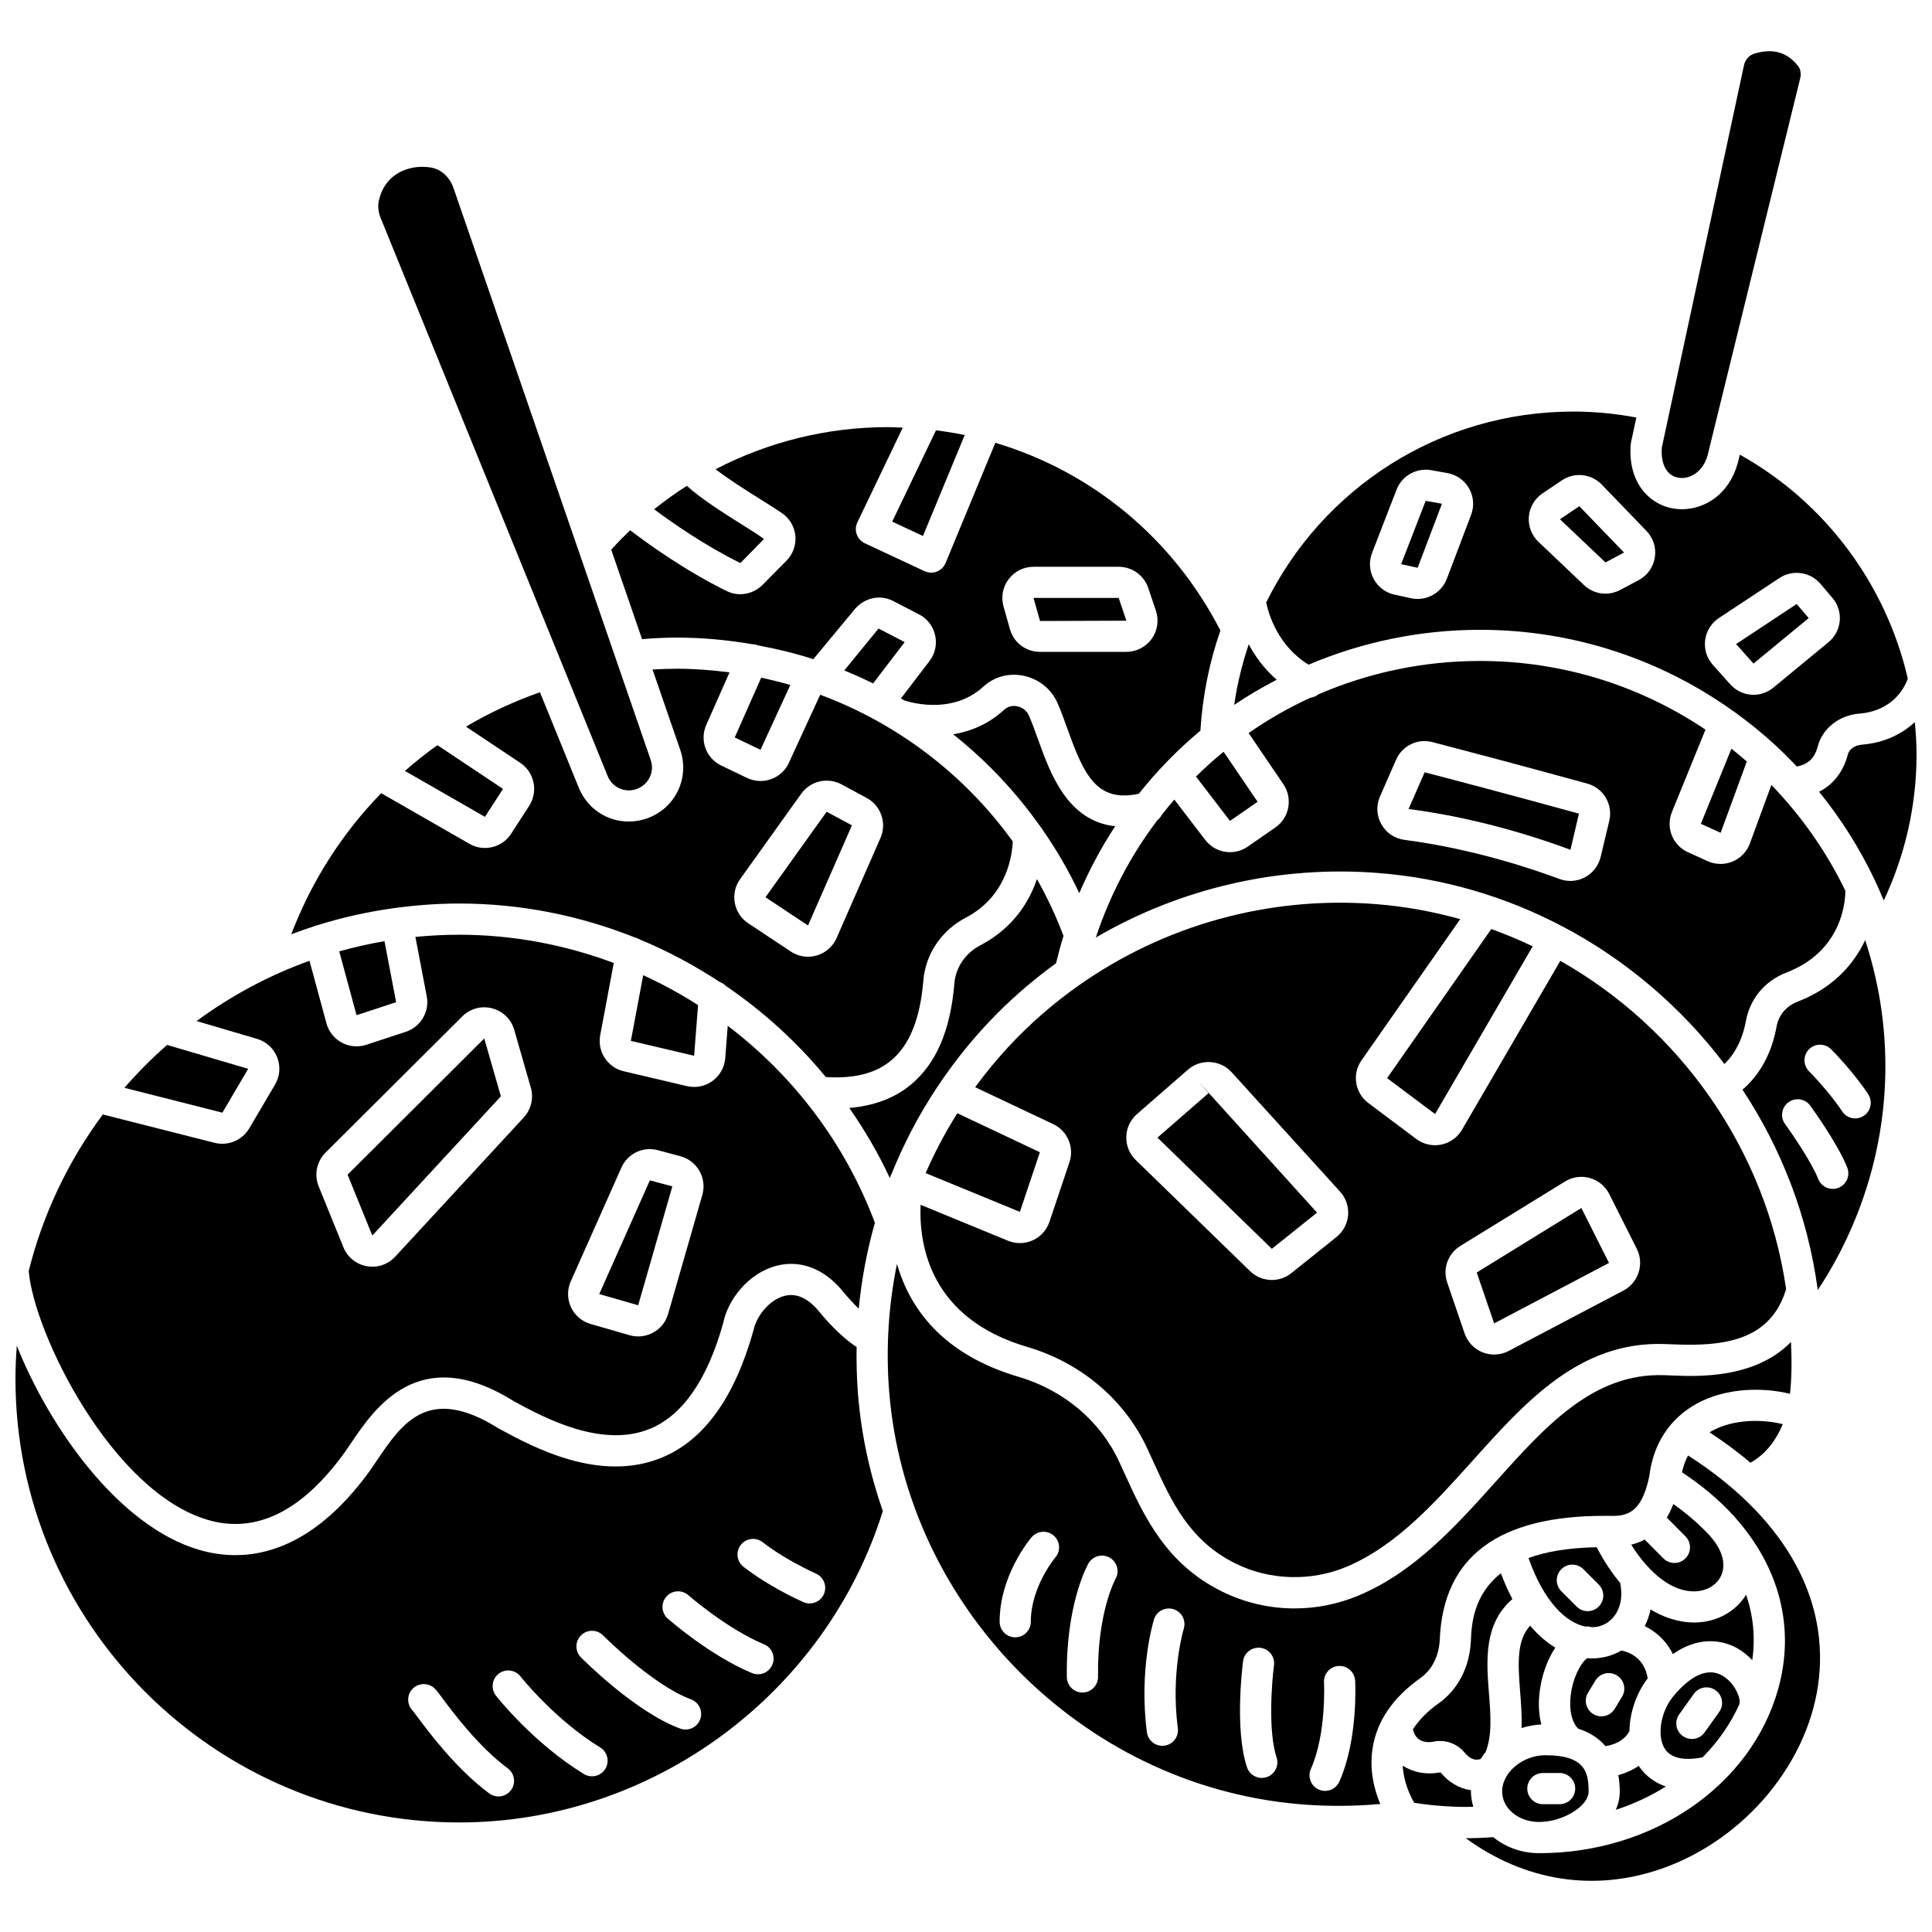 <?xml version="1.0" encoding="UTF-8"?>
<!-- Uploaded to: ICON Repo, www.iconrepo.com, Generator: ICON Repo Mixer Tools -->
<svg width="800px" height="800px" version="1.1" viewBox="144 144 512 512" xmlns="http://www.w3.org/2000/svg">
 <defs>
  <clipPath id="b">
   <path d="m626 335h25.902v48h-25.902z"/>
  </clipPath>
  <clipPath id="a">
   <path d="m148.09 487h229.91v140h-229.91z"/>
  </clipPath>
 </defs>
 <path d="m317.3 452.81-1.078 3.984h0.004z"/>
 <path d="m327.95 423.79 1.043-13.43c-4.652-2.977-9.504-5.617-14.539-7.926l-3.269 17.414z"/>
 <path d="m322.18 458.41-5.957-1.605-13.418 30.137 10.316 2.969z"/>
 <path d="m574.39 290.43-11.859-12.281-5.129 3.453 12.059 11.445z"/>
 <path d="m233.9 396.12 4.586 16.914 10.492-3.445-3.086-16.172c-4.074 0.695-8.074 1.602-11.992 2.703z"/>
 <path d="m209.77 427.25-21.484-6.332c-4.023 3.527-7.805 7.328-11.316 11.367l25.961 6.586z"/>
 <path d="m562.53 278.14 0.004 0.004 2.973-2.871z"/>
 <path d="m276.74 434.53-4.41-15.328-36.215 36.098 6.551 16.129z"/>
 <path d="m623.32 307.8-3.18-3.734-16.066 10.621 4.621 5.168z"/>
 <path d="m606.92 345.81c-1.332-1.164-2.691-2.297-4.078-3.398l-8.098 19.91 5.242 2.375z"/>
 <path d="m588.79 270.6c2.852 0.5 6.477-1.371 7.75-5.977l24.527-99.855c0.297-1.211 0.098-2.414-0.523-3.219-2.879-3.707-6.648-4.805-11.52-3.371h-0.004c-1.43 0.422-2.516 1.605-2.84 3.094l-21.781 101.34c-0.316 4.465 1.32 7.445 4.391 7.992z"/>
 <path d="m227.77 389.28c0.031-0.008 0.066 0 0.098-0.008 6.594-2.086 13.43-3.621 20.445-4.594 0.043-0.008 0.07-0.039 0.113-0.047 0.078-0.012 0.148 0.012 0.227 0.004 5.59-0.762 11.285-1.191 17.074-1.191 16.176 0 31.848 3.16 46.344 8.93 0.023 0.004 0.051-0.004 0.078 0 0.258 0.051 0.457 0.191 0.695 0.281 0.055 0.02 0.102 0.043 0.156 0.062 0.246 0.109 0.512 0.176 0.727 0.332 7.375 3.059 14.395 6.844 21.035 11.203 0.613 0.23 1.16 0.559 1.59 1.027 9.906 6.723 18.824 14.852 26.5 24.145 7.324 0.484 13.152-0.926 17.254-4.348 4.938-4.109 7.746-11.047 8.586-21.203 0.59-7.07 4.801-13.309 11.27-16.695 10.891-5.699 12.273-16.527 12.43-20.18-12.785-17.766-30.613-31.301-51.035-38.883l-8.301 18.047c-0.934 2.027-2.598 3.562-4.703 4.316-0.918 0.336-1.863 0.496-2.812 0.496-1.219 0-2.43-0.273-3.562-0.812l-6.824-3.273c-4.051-1.945-5.797-6.688-3.981-10.797l6.156-13.902c-4.57-0.59-9.191-0.969-13.883-0.969-2.172 0-4.352 0.078-6.519 0.207l7.328 21.254c2.547 7.375-1.176 15.32-8.473 18.082-1.715 0.648-3.461 0.953-5.176 0.953-5.668 0-10.945-3.367-13.219-8.949l-10.297-25.32c-6.883 2.422-13.441 5.473-19.598 9.121l14.402 9.605c3.734 2.5 4.789 7.594 2.352 11.363l-4.785 7.402c-1.574 2.438-4.223 3.781-6.941 3.781-1.402 0-2.816-0.355-4.109-1.098l-23.391-13.418c-10.316 10.578-18.453 23.27-23.836 37.395 2.117-0.801 4.25-1.559 6.418-2.246 0.059-0.008 0.105-0.051 0.168-0.074zm112.37-12.305 16.215-22.652c2.418-3.367 6.992-4.426 10.637-2.465l6.699 3.606c3.769 2.023 5.371 6.68 3.648 10.598l-11.633 26.535c-0.988 2.238-2.894 3.922-5.246 4.609-0.77 0.223-1.551 0.336-2.324 0.336-1.613 0-3.195-0.473-4.566-1.379l-11.281-7.492c-1.887-1.25-3.152-3.168-3.559-5.394-0.406-2.223 0.094-4.465 1.41-6.301z"/>
 <path d="m199.08 546.79c12.797 3.75 25.016-2.285 36.309-17.953 0.488-0.695 1.02-1.488 1.578-2.309 6.332-9.406 18.164-26.906 43.223-11.172l0.336 0.172c7.477 4.051 23.023 12.484 35.895 7.043 8.574-3.625 15.043-13.012 19.223-27.902 1.145-5.949 6.492-13.324 14.336-15.277 3.684-0.914 10.875-1.219 17.602 7.082 1.035 1.281 2.492 2.879 3.996 4.34 0.738-7.738 2.18-15.348 4.277-22.762-7.941-21.168-21.684-39.051-38.996-52.203l-0.664 8.578c-0.188 2.406-1.41 4.602-3.359 6.027-1.43 1.047-3.141 1.598-4.879 1.598-0.629 0-1.266-0.074-1.891-0.219l-16.77-3.938c-4.312-1.012-7.047-5.215-6.231-9.57l3.59-19.129c-12.887-4.812-26.695-7.484-40.938-7.484-3.926 0-7.805 0.203-11.633 0.578l3.008 15.746c0.777 4.066-1.602 8.105-5.539 9.398l-10.484 3.445c-0.836 0.273-1.707 0.41-2.574 0.41-1.355 0-2.707-0.332-3.918-0.984-1.988-1.07-3.469-2.93-4.062-5.109l-4.496-16.582c-10.789 3.879-20.844 9.293-29.914 15.977l16 4.715c2.457 0.723 4.406 2.508 5.348 4.891 0.945 2.383 0.738 5.019-0.562 7.231l-6.848 11.617c-1.5 2.555-4.266 4.066-7.144 4.066-0.664 0-1.336-0.082-2-0.246l-29.648-7.519c-9.078 12.223-15.836 26.262-19.637 41.461 1.305 16.375 21.98 58.516 47.469 65.984zm96.18-63.219 13.414-30.137c1.66-3.734 5.738-5.684 9.695-4.621l5.953 1.602c2.156 0.582 3.949 1.977 5.051 3.918 1.098 1.941 1.363 4.199 0.746 6.348l-9.055 31.504c-0.605 2.121-2.008 3.875-3.941 4.945-1.238 0.688-2.606 1.035-3.988 1.035-0.77 0-1.543-0.109-2.301-0.328l-10.312-2.965c-2.301-0.66-4.199-2.285-5.207-4.449-1.008-2.164-1.027-4.664-0.055-6.852zm-64.977-34.129 36.227-36.082c2.09-2.082 5.059-2.887 7.898-2.144 2.859 0.738 5.059 2.875 5.875 5.715v0.004l4.394 15.316c0.793 2.754 0.078 5.781-1.871 7.887l-34.074 36.895c-1.586 1.715-3.773 2.656-6.055 2.656-0.496 0-0.996-0.047-1.496-0.137-2.801-0.512-5.106-2.387-6.176-5.019l-6.547-16.121c-1.258-3.098-0.539-6.613 1.824-8.969z"/>
 <path d="m369.77 362.73-6.699-3.609-16.215 22.66 11.273 7.481z"/>
 <path d="m388.59 286.05 11.074-26.758c-2.508-0.52-5.055-0.926-7.617-1.258l-11.602 24.199z"/>
 <path d="m526.13 277.5-4.316-0.766-6.496 16.777 4.371 0.957z"/>
 <path d="m442.5 308.49-2.035-6.023h-22.578l1.734 6.106z"/>
 <path d="m521.81 276.73h0.004l0.727-4.066z"/>
 <path d="m474.93 314.74c-1.734 5.16-3.055 10.52-3.852 16.062 3.602-2.445 7.379-4.641 11.254-6.668-3.363-2.918-5.742-6.254-7.402-9.395z"/>
 <path d="m469.96 361.55 7.316-5.07-8.988-13.227c-0.102 0.066-0.199 0.141-0.305 0.199-2.441 2.004-4.781 4.129-7.039 6.344z"/>
 <path d="m346.46 286.84c-1.461-1.09-3.367-2.285-5.422-3.57-5.328-3.344-11.18-7.031-15.016-10.52-2.992 1.91-5.883 3.977-8.672 6.207 4.824 3.598 13.48 9.652 22.859 14.262z"/>
 <path d="m323.44 312.97c6.738 0 13.371 0.633 19.875 1.75 0.523-0.004 1.051 0.102 1.562 0.309 4.984 0.93 9.887 2.109 14.664 3.66l11.188-13.492c2.617-2.852 6.492-3.594 9.777-2.023l6.934 3.594c2.133 1.016 3.762 3.023 4.352 5.457 0.586 2.434 0.051 4.965-1.465 6.957l-7.578 9.922c0.301 0.176 0.617 0.336 0.918 0.516 0.004 0 0.012 0 0.016 0.004 0.508 0.176 12.367 4.191 20.883-3.633 2.894-2.664 6.812-3.723 10.742-2.894 3.965 0.828 7.297 3.508 8.918 7.164 0.938 2.121 1.797 4.496 2.672 6.945 4.352 12.109 7.676 19.535 18.891 17.156 4.879-6.137 10.34-11.734 16.324-16.723 0.582-9.262 2.387-18.168 5.305-26.539-12.598-24.527-34.16-42.168-59.648-49.75l-13.18 31.855c-0.43 1.043-1.273 1.863-2.32 2.273-0.484 0.188-0.988 0.281-1.496 0.281-0.598 0-1.195-0.129-1.75-0.387l-15.84-7.402c-0.996-0.469-1.77-1.312-2.141-2.352-0.371-1.035-0.312-2.18 0.164-3.176l12.031-25.105c-1.336-0.055-2.66-0.141-4.004-0.141-16.043 0-31.652 3.91-45.602 11.156 3.356 2.602 8.043 5.559 11.82 7.93 2.137 1.34 4.113 2.582 5.719 3.66 2.074 1.398 3.387 3.625 3.609 6.109 0.223 2.496-0.688 4.926-2.488 6.672l-6.281 6.352c-1.633 1.578-3.738 2.402-5.859 2.402-1.219 0-2.438-0.273-3.566-0.832-11.051-5.434-20.91-12.547-25.582-16.121-1.734 1.648-3.41 3.367-5.027 5.148l8.176 23.711c3.078-0.254 6.188-0.414 9.289-0.414zm87.871-15.492c1.578-2.078 3.981-3.273 6.59-3.273h22.566c3.539 0 6.688 2.258 7.828 5.613l2.031 6.027c0.852 2.516 0.43 5.309-1.121 7.465-1.547 2.152-4.055 3.441-6.711 3.441h-22.906c-3.664 0-6.836-2.356-7.902-5.856l-1.746-6.188c-0.703-2.516-0.207-5.148 1.371-7.231z"/>
 <path d="m305.04 349.67c1.25 3.082 4.676 4.566 7.773 3.391 3.129-1.188 4.707-4.551 3.629-7.672l-52.289-151.65c-0.969-2.777-3.184-4.812-5.789-5.312-0.742-0.141-1.559-0.223-2.41-0.223-4.531 0-10.137 2.238-11.586 9.113-0.277 1.344-0.117 2.852 0.477 4.367z"/>
 <path d="m617.37 401.76c14.625-5.609 15.652-18.477 15.672-21.688-5.012-10.395-11.672-19.844-19.605-28.059l-5.703 15.523c-0.785 2.148-2.449 3.883-4.562 4.773-1.02 0.43-2.109 0.641-3.195 0.641-1.164 0-2.332-0.242-3.414-0.73l-5.242-2.379c-4.055-1.84-5.922-6.512-4.242-10.641l8.887-21.844c-17.098-11.484-37.652-18.195-59.746-18.195-15.188 0-29.676 3.16-42.852 8.848-0.613 0.5-1.336 0.805-2.109 0.902-5.746 2.629-11.211 5.777-16.367 9.352l9.23 13.586c2.535 3.734 1.582 8.867-2.133 11.441l-7.32 5.07c-1.438 0.996-3.078 1.477-4.703 1.477-2.492 0-4.938-1.125-6.562-3.246l-8.195-10.688c-1.141 1.309-2.238 2.656-3.312 4.023-0.281 0.539-0.652 1.012-1.141 1.383-7.012 9.227-12.555 19.707-16.348 31.137 22.379-13.051 48.445-19.168 74.879-17.09 17.402 1.371 33.875 6.324 48.684 14.105 0.023 0.016 0.059 0.012 0.082 0.027 0.012 0.008 0.02 0.02 0.031 0.027 16.824 8.863 31.484 21.387 42.898 36.461 3.519-3.359 5.07-7.902 5.715-11.465 1.059-5.832 5.047-10.598 10.676-12.754zm-46.895-40.234-2.285 9.574c-0.551 2.305-2.062 4.273-4.152 5.383-1.207 0.645-2.535 0.973-3.875 0.973-0.973 0-1.945-0.172-2.871-0.516-7.699-2.875-23.277-8.047-41.102-10.371-2.586-0.34-4.809-1.836-6.098-4.109-1.293-2.285-1.434-4.981-0.379-7.383l4.258-9.727c1.637-3.742 5.707-5.715 9.633-4.684h0.004c7.223 1.879 22.148 5.805 41.004 10.984 4.316 1.176 6.891 5.519 5.863 9.875z"/>
 <path d="m277.3 353.07-17.379-11.594c-2.996 2.129-5.859 4.418-8.617 6.828l21.211 12.168z"/>
 <path d="m345.54 342.71 7.906-17.188c-2.547-0.73-5.113-1.371-7.723-1.918l-7.012 15.832z"/>
 <path d="m367.74 321.68c2.59 1.059 5.137 2.207 7.641 3.441l8.371-10.957-6.93-3.594z"/>
 <path d="m403.79 394.52c-3.945 2.066-6.512 5.82-6.867 10.055-1.031 12.477-4.805 21.266-11.535 26.871-4.348 3.621-9.855 5.617-16.316 6.176 4.07 5.844 7.703 12.035 10.758 18.598 0.031-0.086 0.066-0.168 0.098-0.254 0.043-0.141 0.023-0.289 0.082-0.43 0.051-0.125 0.152-0.203 0.215-0.324 3.262-8.121 7.352-15.91 12.234-23.242 0-0.004 0.004-0.004 0.004-0.008 4.625-6.941 9.922-13.492 15.914-19.496 4.84-4.844 10.023-9.238 15.488-13.191 0.594-2.449 1.234-4.879 1.977-7.254-1.984-5.242-4.336-10.27-7.043-15.059-2.027 5.988-6.25 12.969-15.008 17.559z"/>
 <path d="m595.19 609.72c4.094-4.121 7.406-8.855 9.758-14.066 0.031-0.137 0.012-0.277 0.062-0.414 0.277-1.133-1.273-5.535-4.941-7.375-4.746-2.383-9.664 1.98-12.938 6.055-3.121 4.043-4.027 10.266-1.938 13.523 1.953 3.047 6.328 2.988 9.996 2.277zm-6.184-11.398 3.875-5.426c1.328-1.855 3.91-2.281 5.762-0.961 1.855 1.328 2.289 3.91 0.957 5.762l-3.875 5.426c-0.805 1.129-2.074 1.73-3.363 1.73-0.832 0-1.668-0.254-2.394-0.77-1.859-1.328-2.289-3.906-0.961-5.762z"/>
 <path d="m585.48 617.44c-3.773-1.281-5.996-3.625-7.191-5.465-1.805 1.207-3.695 1.988-5.418 2.445 0.234 1.344 0.383 2.789 0.383 4.394 0 1.691-0.379 3.301-1.047 4.809 4.758-1.551 9.207-3.641 13.273-6.184z"/>
 <path d="m606.74 566.62c-2.769 4.492-7.781 7.273-13.543 7.363h-0.27c-2.504 0-6.727-0.566-11.5-3.453-0.344 1.559-0.848 3.035-1.555 4.391 2.887 1.445 5.699 3.805 7.449 7.441 7.801-5.461 14.27-3.137 17.102-1.543 1.461 0.82 2.781 1.91 3.945 3.137 0.848-5.957 0.277-11.781-1.629-17.336z"/>
 <path d="m575.82 602.74c0.066-5.109 2.023-10.309 4.816-13.93 0.004-0.008 0.012-0.012 0.016-0.02-0.812-5.402-4.875-6.969-6.965-7.387-1.098 0.625-2.266 1.152-3.539 1.508-1.402 0.387-2.852 0.59-4.34 0.59-0.391 0-0.793-0.039-1.191-0.066-1.008 0.668-3.168 3.492-4.133 8.352-0.695 3.512-0.547 7.938 1.742 10.324 2.762 0.887 5.301 2.348 7.246 4.637 1.977-0.305 4.914-1.254 6.348-4.008zm-9.586-4.492c-1.949-1.188-2.57-3.727-1.383-5.676l1.945-3.203c1.188-1.949 3.715-2.57 5.676-1.383 1.949 1.188 2.57 3.727 1.383 5.676l-1.945 3.203c-0.777 1.281-2.141 1.988-3.531 1.988-0.73-0.004-1.473-0.195-2.144-0.605z"/>
 <path d="m597.24 551.11c-2.785-3.019-6.043-5.875-9.789-8.527-0.523 1.344-1.102 2.551-1.73 3.598l4.945 4.973c1.613 1.621 1.602 4.234-0.016 5.844-0.805 0.801-1.859 1.203-2.914 1.203-1.062 0-2.125-0.406-2.93-1.219l-4.949-4.981c-1.148 0.621-2.348 1.055-3.566 1.359 4.961 7.902 11.051 12.488 16.773 12.367 3.238-0.055 5.949-1.676 7.078-4.238 1.328-3.016 0.273-6.789-2.883-10.34-0.008-0.016-0.012-0.031-0.02-0.039z"/>
 <path d="m430.02 380.7c2.672-6.246 5.867-12.164 9.512-17.738-12.645-1.359-17.207-14.023-20.426-22.973-0.809-2.25-1.594-4.441-2.457-6.394-0.547-1.23-1.688-2.141-3.051-2.422-1.293-0.266-2.547 0.062-3.461 0.898-4.297 3.949-9.086 5.789-13.535 6.531 8.75 6.938 16.5 15.125 23.023 24.34 0.242 0.281 0.484 0.559 0.645 0.902 3.68 5.297 6.961 10.918 9.75 16.855z"/>
 <path d="m620.33 409.47c-2.914 1.117-4.969 3.551-5.504 6.508-1.289 7.113-4.41 12.824-9.047 16.801 10.277 15.555 17.242 33.43 19.875 52.582 0.004 0.016 0.004 0.031 0.008 0.051 0.02 0.152 0.047 0.305 0.066 0.461 11.586-17.5 17.918-38.172 17.918-59.289 0-11.672-1.895-22.906-5.356-33.438-2.961 6.297-8.418 12.668-17.961 16.324zm10.871 49.316c-0.492 0.195-1.004 0.285-1.504 0.285-1.648 0-3.207-0.996-3.852-2.629-1.742-4.453-6.934-12.023-8.785-14.562-1.344-1.844-0.941-4.43 0.906-5.773 1.844-1.348 4.43-0.941 5.769 0.902 0.297 0.41 7.316 10.062 9.809 16.422 0.828 2.129-0.219 4.527-2.344 5.356zm6.703-19.078c-0.699 0.457-1.484 0.676-2.266 0.676-1.348 0-2.668-0.656-3.457-1.867-3.414-5.207-8.719-10.57-8.777-10.621-1.605-1.621-1.598-4.234 0.02-5.844 1.621-1.613 4.231-1.598 5.844 0.016 0.242 0.242 5.941 6 9.82 11.914 1.254 1.918 0.723 4.473-1.184 5.727z"/>
 <path d="m533.81 618.71c0-0.098 0.031-0.191 0.031-0.289-2.981-0.406-5.789-1.953-8.094-4.719-3.731 0.688-7.176 0.031-10.004-1.777 0.211 4.312 1.965 7.992 3.039 9.832 2.711 0.441 8.582 1.219 15.648 1.078-0.359-1.32-0.621-2.688-0.621-4.125z"/>
 <path d="m517.29 358.39c18.617 2.414 34.867 7.809 42.898 10.809l2.25-9.578c-18.805-5.164-33.676-9.078-40.887-10.953z"/>
 <path d="m564.27 575.08c0.16-0.012 0.324-0.055 0.488-0.055 0.336 0 0.633 0.117 0.945 0.191 0.773 0.012 1.52-0.07 2.227-0.27 3.789-1.055 6.723-5.316 5.418-11.48-2.117-2.504-4.215-5.629-6.219-9.434-7.613 0.148-13.547 1.199-18.055 2.863 4.07 11.645 10.047 17.234 15.195 18.184zm-6.504-15.227c1.617-1.617 4.227-1.617 5.844 0l4.066 4.066c1.617 1.617 1.617 4.227 0 5.844-0.805 0.805-1.863 1.211-2.922 1.211s-2.117-0.406-2.922-1.211l-4.066-4.066c-1.609-1.617-1.609-4.234 0-5.844z"/>
 <path d="m591.35 529.71c-0.707 1.344-1.234 2.836-1.613 4.457 5.231 3.441 9.762 7.254 13.543 11.375 0.047 0.047 0.109 0.066 0.148 0.113 0.164 0.188 0.293 0.383 0.453 0.57 11.668 13.113 15.906 29.133 11.355 45.379-7.176 25.617-33.215 43.508-63.309 43.508-4.766 0-9.004-1.629-12.203-4.258-2.449 0.195-4.824 0.285-7.066 0.285-0.074 0-0.145-0.004-0.219-0.004 15.535 11.34 33.906 14.348 51.848 8.105 22.348-7.773 39.527-28.633 41.777-50.719 2.266-22.23-10.055-42.988-34.715-58.812z"/>
 <path d="m490.79 320.14c14.004-5.93 29.348-9.234 45.426-9.234 25.043 0 48.23 8.023 67.184 21.598 0.211 0.148 0.445 0.262 0.625 0.441 3.59 2.606 7.031 5.394 10.297 8.387 0.191 0.152 0.359 0.312 0.516 0.492 1.84 1.707 3.613 3.481 5.34 5.301 2.93-0.527 4.719-2.156 5.527-5.273 1.242-4.793 5.652-8.301 10.969-8.73 9.082-0.73 12.105-7.016 12.914-9.27-5.727-24.91-21.859-46.754-44.516-59.363l-0.547 2.215c-2.293 8.363-8.789 12.246-14.805 12.246-0.809 0-1.613-0.07-2.387-0.207-6.176-1.098-12.027-6.805-11.16-17.07 0.012-0.172 0.043-0.348 0.078-0.52l1.402-6.512c-5.516-1.027-11.094-1.574-16.641-1.574-35.746 0-66.621 20.504-81.461 50.602 0.648 3.066 3.125 11.539 11.238 16.473zm105.09-6.516c0.305-2.383 1.637-4.512 3.637-5.832l16.066-10.617c3.492-2.293 8.148-1.637 10.855 1.543l3.176 3.734c1.445 1.703 2.133 3.859 1.938 6.082-0.199 2.223-1.258 4.227-2.977 5.648l-14.621 12.051c-1.543 1.273-3.398 1.895-5.25 1.895-2.273 0-4.527-0.938-6.16-2.762l-4.625-5.172c-1.609-1.797-2.348-4.188-2.039-6.57zm-43.094-38.875 5.125-3.453c3.34-2.238 7.773-1.773 10.566 1.121l11.855 12.285c1.812 1.883 2.629 4.445 2.215 7.031-0.41 2.586-1.973 4.773-4.281 6.004l-4.93 2.621c-1.223 0.648-2.555 0.969-3.875 0.969-2.07 0-4.109-0.777-5.684-2.273l-12.066-11.461c-1.828-1.73-2.754-4.168-2.547-6.676 0.211-2.512 1.531-4.758 3.621-6.168zm-45.176 15.781 6.5-16.781c1.426-3.676 5.285-5.832 9.156-5.148l4.309 0.77c2.434 0.43 4.527 1.914 5.742 4.059 1.219 2.148 1.418 4.703 0.539 7.008l-6.438 16.965c-1.23 3.246-4.383 5.328-7.75 5.328-0.578 0-1.16-0.062-1.746-0.191l-4.371-0.953c-2.359-0.516-4.367-2.031-5.508-4.16-1.148-2.129-1.305-4.641-0.434-6.894z"/>
 <g clip-path="url(#b)">
  <path d="m633.7 343.93c-1.199 4.602-3.871 7.988-7.621 9.902 5.785 7.129 10.738 14.953 14.711 23.328 0.027 0.055 0.051 0.113 0.078 0.168 0.828 1.746 1.605 3.519 2.348 5.312 5.676-12.047 8.691-25.25 8.691-38.688 0-2.883-0.191-5.742-0.461-8.582-3.273 3.004-7.824 5.481-14.105 5.984-1.512 0.125-3.219 0.969-3.641 2.574z"/>
 </g>
 <path d="m493.03 465.36-31.477-34.781 2.715 3.117-13.531 11.789 30.316 29.465z"/>
 <path d="m416.23 500.95c14.203 4.176 25.785 13.965 31.781 26.852l1.512 3.293c4.969 10.906 9.668 21.211 21.941 27.277 8.992 4.445 19.93 4.777 29.262 0.887 13.176-5.492 23.492-16.984 33.469-28.094 14.008-15.602 28.445-31.809 50.965-30.977 0.59 0.008 1.402 0.043 2.324 0.082 13.117 0.574 25.738-0.867 29.855-14.648-5.383-37.16-28.23-69.078-59.84-86.988l-26.055 44.758c-1.188 2.035-3.184 3.469-5.5 3.941-0.547 0.109-1.094 0.164-1.641 0.164-1.773 0-3.516-0.57-4.953-1.648l-12.707-9.52c-3.586-2.688-4.391-7.668-1.82-11.344l26.145-37.402c-7.207-2.016-14.672-3.379-22.336-3.984-28.316-2.227-56.188 5.566-78.926 21.672-0.02 0.012-0.043 0.027-0.062 0.043-5.453 3.867-10.613 8.195-15.41 13-4.316 4.32-8.242 8.949-11.805 13.809l20.684 9.781c3.789 1.789 5.637 6.137 4.297 10.105l-5.297 15.793c-0.723 2.156-2.324 3.938-4.394 4.883-1.086 0.5-2.262 0.746-3.438 0.746-1.07 0-2.137-0.203-3.141-0.617l-23.172-9.531c-0.465 10.93 2.656 30.137 28.262 37.668zm114.77-26.762 27.75-17.086c1.965-1.211 4.367-1.547 6.59-0.914 2.219 0.633 4.086 2.176 5.125 4.238l7.316 14.547c2.008 3.996 0.426 8.941-3.531 11.023l-30.434 16.02c-1.203 0.633-2.519 0.953-3.852 0.953-1.027 0-2.066-0.195-3.047-0.582-2.246-0.891-3.988-2.715-4.773-5l-4.613-13.488c-1.27-3.672 0.164-7.668 3.469-9.711zm-85.703-34.934 13.531-11.793c0.004 0 0.004 0 0.004-0.004 3.363-2.926 8.543-2.621 11.543 0.676l28.766 31.668c1.523 1.672 2.301 3.938 2.125 6.203-0.176 2.269-1.297 4.383-3.074 5.805l-11.977 9.594c-1.512 1.207-3.34 1.805-5.16 1.805-2.086 0-4.168-0.785-5.762-2.332l-30.32-29.469c-1.648-1.605-2.562-3.852-2.496-6.152 0.051-2.297 1.086-4.484 2.82-6z"/>
 <path d="m570.4 478.69-7.316-14.547v-0.004l-0.004-0.008-27.734 17.094 4.621 13.484z"/>
 <path d="m550.18 394.79c-3.566-1.707-7.227-3.234-10.973-4.586l-27.613 39.512 12.715 9.52z"/>
 <path d="m414.28 465.16 5.297-15.801-21.871-10.34c-3.207 5.082-6.008 10.387-8.402 15.867z"/>
 <g clip-path="url(#a)">
  <path d="m371.01 500.96c-4.523-2.887-8.891-8.098-9.859-9.293-2.926-3.613-6.023-5.043-9.176-4.258-4.227 1.055-7.598 5.578-8.301 9.168-4.973 17.758-13.039 28.953-24.043 33.602-16.547 6.992-34.445-2.727-43.051-7.391l-0.559-0.301c-18.527-11.617-25.488-1.312-32.211 8.656-0.586 0.863-1.145 1.699-1.691 2.481-12.648 17.539-25.387 22.504-35.754 22.504-3.508 0-6.742-0.566-9.613-1.41-21.43-6.281-39.73-32.586-48.297-54.102-0.215 2.887-0.359 5.785-0.359 8.723 0 64.859 52.766 117.63 117.63 117.63 51.062 0 97.023-33.883 112.23-82.516-3.449-9.895-5.723-20.305-6.582-31.055-0.328-4.16-0.43-8.309-0.363-12.438zm-91.594 117.45c-0.809 1.094-2.059 1.668-3.32 1.668-0.855 0-1.719-0.266-2.457-0.812-8.801-6.527-16.078-16.328-19.188-20.508-0.438-0.594-0.777-1.051-0.992-1.32-1.125-1.07-1.602-2.734-1.082-4.305 0.723-2.164 3.066-3.34 5.227-2.621 1.352 0.449 1.844 1.117 3.488 3.32 2.887 3.891 9.652 13 17.473 18.801 1.832 1.355 2.211 3.945 0.852 5.777zm24.996-5.641c-0.777 1.273-2.141 1.973-3.527 1.973-0.738 0-1.48-0.195-2.152-0.605-13.391-8.215-22.906-20.266-23.301-20.773-1.41-1.797-1.09-4.391 0.707-5.797 1.793-1.41 4.391-1.09 5.797 0.703 0.086 0.113 9.031 11.41 21.113 18.824 1.945 1.184 2.559 3.731 1.363 5.676zm25.145-13.121c-0.617 1.668-2.199 2.703-3.875 2.703-0.477 0-0.957-0.082-1.434-0.262-11.918-4.398-25.719-18.285-26.297-18.875-1.602-1.625-1.586-4.238 0.039-5.844 1.629-1.602 4.238-1.59 5.844 0.039 0.133 0.133 13.098 13.172 23.285 16.93 2.133 0.785 3.223 3.164 2.438 5.309zm19.129-14.496c-0.656 1.586-2.195 2.547-3.812 2.547-0.531 0-1.07-0.102-1.59-0.316-11.09-4.621-21.859-14.031-22.312-14.434-1.715-1.508-1.879-4.113-0.375-5.828 1.5-1.711 4.106-1.887 5.828-0.379 0.098 0.086 10.227 8.926 20.039 13.008 2.106 0.879 3.106 3.297 2.223 5.402zm13.633-18.633c-0.699 1.516-2.195 2.41-3.762 2.41-0.578 0-1.16-0.121-1.719-0.375-10.02-4.594-15.656-9.223-15.891-9.418-1.762-1.453-2-4.062-0.551-5.816 1.453-1.75 4.051-2.004 5.812-0.551 0.051 0.043 5.117 4.168 14.066 8.277 2.078 0.945 2.992 3.398 2.043 5.473z"/>
 </g>
 <path d="m541.75 560.93c-7.387 5.82-7.781 13.801-7.949 17.84-0.289 6.941-3.414 13.008-8.562 16.645-2.992 2.117-5.223 4.43-6.812 6.883 0.285 1.07 0.738 1.992 1.5 2.562 1.023 0.766 2.422 1.008 3.957 0.695 3.055-0.625 6.203 0.457 8.195 2.848 1.68 2.016 3.082 2.16 4.34 1.742 0.402-0.637 0.805-1.262 1.285-1.848 1.738-4.32 1.348-9.719 0.891-15.445-0.688-8.719-1.438-18.457 6.207-25.09-1.094-2.043-2.113-4.328-3.051-6.832z"/>
 <path d="m546.84 592.21c0.258 3.223 0.508 6.5 0.391 9.738 1.668-0.527 3.422-0.859 5.238-0.953-1.301-5.019-0.5-10.684 1.086-15.094 0.727-2.016 1.621-3.762 2.617-5.258-2.301-1.391-4.551-3.312-6.668-5.824-3.453 3.797-3.301 9.371-2.664 17.391z"/>
 <path d="m520.48 588.66c3.039-2.148 4.894-5.879 5.078-10.242 0.914-21.828 15.504-32.789 43.859-32.703h0.039c0.066 0 0.129-0.004 0.199-0.004 4.746 0.125 9.188 0.234 11.426-10.484 1.008-8.5 5.359-15.266 12.527-19.223 7.606-4.195 17.359-4.453 24.758-2.629 0.457-4.223 0.496-8.742 0.266-13.734-9.578 9.785-24.754 9.156-31.484 8.875-0.832-0.039-1.562-0.07-2.164-0.078-18.719-0.625-31.293 13.391-44.617 28.23-10.59 11.797-21.539 23.992-36.438 30.203-5.414 2.258-11.145 3.379-16.859 3.379-6.609 0-13.191-1.5-19.238-4.488-14.91-7.367-20.699-20.059-25.801-31.258l-1.48-3.231c-4.996-10.734-14.699-18.898-26.625-22.406-20.355-5.988-28.906-18.355-32.219-29.914-2.238 10.977-2.984 22.336-2.07 33.777 4.562 57.195 51.066 104.2 108.18 109.35 7.359 0.664 14.719 0.645 21.965-0.004-1.57-3.746-2.938-8.938-2.035-14.727 1.098-7.211 5.394-13.496 12.734-18.688zm-96.805-31.914c-0.121 0.145-6.504 7.793-6.496 17.023 0 2.285-1.848 4.133-4.129 4.137h-0.004c-2.281 0-4.133-1.848-4.133-4.129-0.008-12.398 8.145-22.008 8.492-22.41 1.488-1.734 4.102-1.922 5.824-0.434 1.73 1.484 1.926 4.086 0.445 5.812zm15.953 5.672c-0.051 0.086-4.875 8.91-4.637 25.93 0.031 2.281-1.793 4.156-4.074 4.191h-0.059c-2.258 0-4.098-1.809-4.133-4.074-0.27-19.5 5.481-29.719 5.727-30.145 1.137-1.977 3.66-2.652 5.641-1.52 1.969 1.129 2.648 3.641 1.535 5.617zm18.086 13.191c-0.039 0.117-3.508 11.711-1.578 26.375 0.297 2.266-1.293 4.34-3.559 4.637-0.184 0.02-0.363 0.031-0.543 0.031-2.043 0-3.82-1.512-4.09-3.594-2.172-16.543 1.707-29.352 1.871-29.891 0.672-2.176 2.981-3.379 5.16-2.723 2.18 0.672 3.402 2.981 2.738 5.164zm21.961 39.355c-0.43 0.141-0.867 0.211-1.293 0.211-1.734 0-3.352-1.102-3.922-2.84-3.359-10.168-1.129-27.363-1.031-28.09 0.297-2.258 2.352-3.852 4.637-3.551 2.266 0.301 3.856 2.375 3.555 4.641-0.586 4.438-1.605 17.473 0.688 24.414 0.715 2.164-0.469 4.496-2.633 5.215zm19.262 1.191c-0.688 1.535-2.195 2.449-3.777 2.449-0.562 0-1.129-0.117-1.676-0.359-2.082-0.93-3.019-3.371-2.09-5.457 4.172-9.363 3.488-22.809 3.484-22.941-0.125-2.277 1.621-4.227 3.891-4.356 2.242-0.133 4.227 1.617 4.356 3.887 0.035 0.637 0.812 15.559-4.188 26.777z"/>
 <path d="m551.93 626.84c6.231 0 13.07-4.203 13.07-8.027 0-5.09-0.875-9.66-11.461-9.66-5.996 0-11.457 4.555-11.457 9.555-0.008 4.559 4.324 8.133 9.848 8.133zm0.949-12.977h4.434c2.285 0 4.133 1.852 4.133 4.133s-1.848 4.133-4.133 4.133h-4.434c-2.285 0-4.133-1.852-4.133-4.133 0.004-2.281 1.848-4.133 4.133-4.133z"/>
 <path d="m597.09 523.61c4.004 2.633 7.594 5.312 10.812 8.027 2.891-1.641 6.16-4.5 8.547-10.223-5.223-1.289-12.906-1.449-18.855 1.832-0.191 0.105-0.324 0.254-0.504 0.363z"/>
</svg>